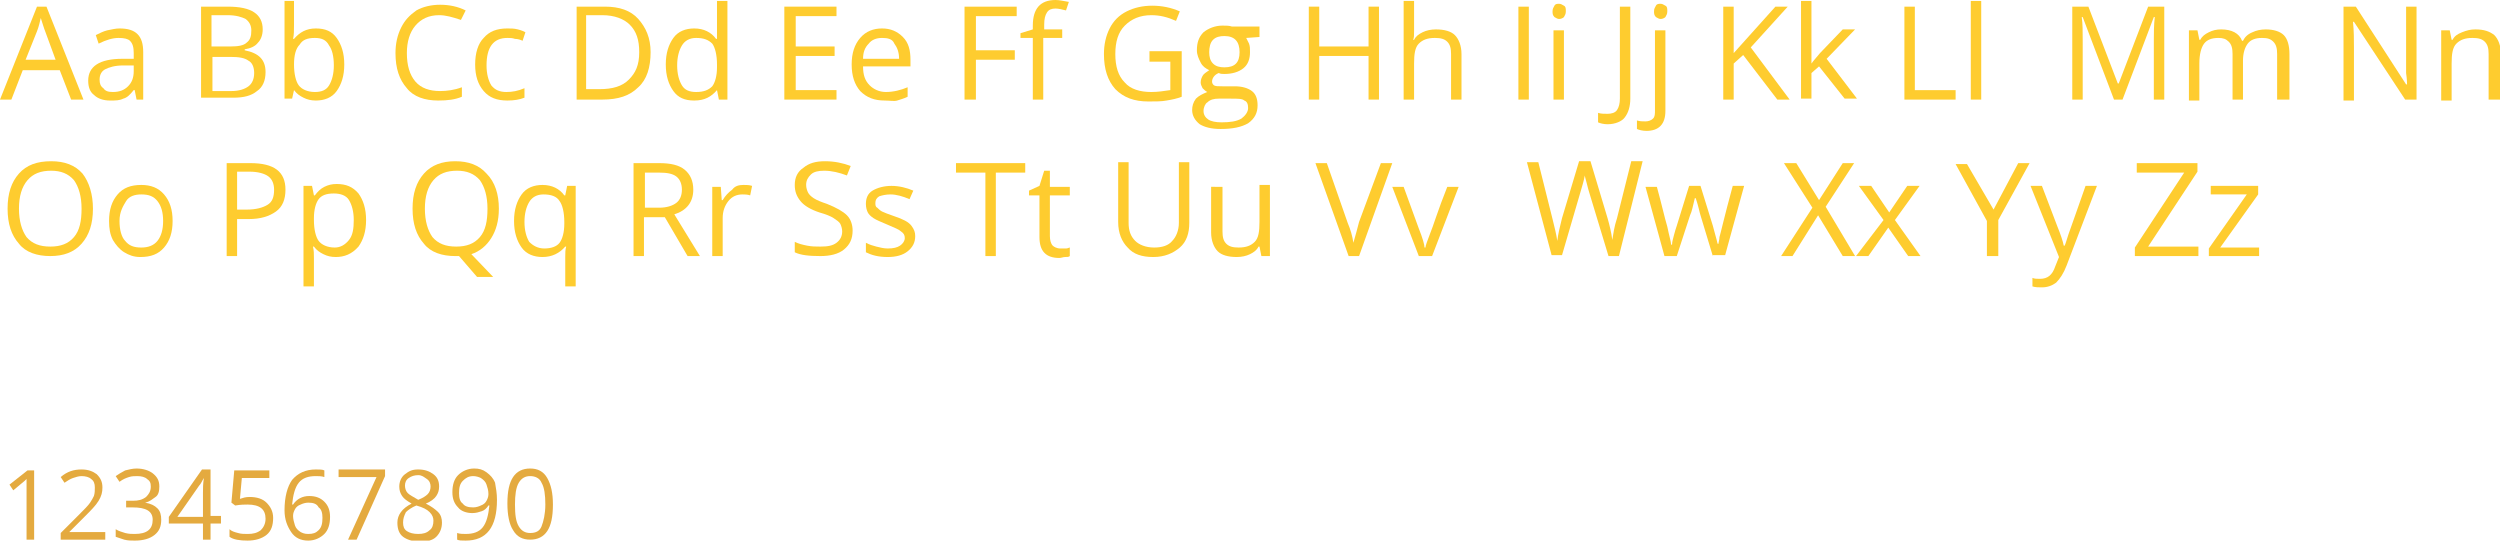 <?xml version="1.0" encoding="UTF-8"?> <!-- Generator: Adobe Illustrator 18.0.0, SVG Export Plug-In . SVG Version: 6.00 Build 0) --> <svg xmlns="http://www.w3.org/2000/svg" xmlns:xlink="http://www.w3.org/1999/xlink" id="Слой_1" x="0px" y="0px" viewBox="0 0 263.6 57" xml:space="preserve"> <g> <g> <path fill="#E4AA3F" d="M3.6,56.9H2.8v-5.2c0-0.4,0-0.8,0-1.2c-0.1,0.1-0.1,0.1-0.2,0.2c-0.1,0.1-0.5,0.4-1.2,1l-0.4-0.6l1.9-1.5 h0.7V56.9z"></path> <path fill="#E4AA3F" d="M11.2,56.9H6.4v-0.7l1.9-1.9c0.6-0.6,1-1,1.2-1.3s0.3-0.5,0.4-0.7C10,52,10,51.7,10,51.4 c0-0.4-0.1-0.7-0.4-0.9c-0.2-0.2-0.6-0.3-1-0.3c-0.3,0-0.6,0.1-0.9,0.2c-0.3,0.1-0.6,0.3-0.9,0.5l-0.4-0.6 c0.7-0.6,1.4-0.8,2.2-0.8c0.7,0,1.2,0.2,1.6,0.5c0.4,0.4,0.6,0.8,0.6,1.4c0,0.5-0.1,0.9-0.4,1.4c-0.3,0.5-0.8,1-1.5,1.7l-1.6,1.6 v0h3.8V56.9z"></path> <path fill="#E4AA3F" d="M16.8,51.3c0,0.5-0.1,0.9-0.4,1.1s-0.6,0.5-1.1,0.6v0c0.6,0.1,1,0.3,1.3,0.6s0.4,0.7,0.4,1.2 c0,0.7-0.2,1.2-0.7,1.6c-0.5,0.4-1.2,0.6-2.1,0.6c-0.4,0-0.7,0-1.1-0.1c-0.3-0.1-0.6-0.2-0.9-0.3v-0.8c0.3,0.2,0.7,0.3,1,0.4 c0.4,0.1,0.7,0.1,1,0.1c1.3,0,1.9-0.5,1.9-1.5c0-0.9-0.7-1.3-2.1-1.3h-0.7v-0.7h0.7c0.6,0,1-0.1,1.4-0.4c0.3-0.3,0.5-0.6,0.5-1.1 c0-0.4-0.1-0.6-0.4-0.8c-0.2-0.2-0.6-0.3-1-0.3c-0.3,0-0.6,0-0.9,0.1c-0.3,0.1-0.6,0.2-1,0.5l-0.4-0.6c0.3-0.2,0.6-0.4,1-0.6 c0.4-0.1,0.8-0.2,1.2-0.2c0.7,0,1.3,0.2,1.7,0.5C16.6,50.3,16.8,50.7,16.8,51.3z"></path> <path fill="#E4AA3F" d="M23.3,55.2h-1.1v1.7h-0.8v-1.7h-3.6v-0.7l3.5-5h0.9v4.9h1.1V55.2z M21.4,54.5V52c0-0.5,0-1,0.1-1.6h0 c-0.2,0.3-0.3,0.6-0.5,0.8l-2.3,3.3H21.4z"></path> <path fill="#E4AA3F" d="M26.3,52.4c0.8,0,1.4,0.2,1.8,0.6c0.4,0.4,0.7,0.9,0.7,1.6c0,0.8-0.2,1.4-0.7,1.8c-0.5,0.4-1.2,0.6-2,0.6 c-0.8,0-1.5-0.1-1.9-0.4v-0.8c0.2,0.2,0.5,0.3,0.9,0.4c0.3,0.1,0.7,0.1,1,0.1c0.6,0,1-0.1,1.4-0.4c0.3-0.3,0.5-0.7,0.5-1.2 c0-1-0.6-1.5-1.9-1.5c-0.3,0-0.7,0-1.3,0.1L24.4,53l0.3-3.4h3.7v0.8h-2.9l-0.2,2.2C25.6,52.5,25.9,52.4,26.3,52.4z"></path> <path fill="#E4AA3F" d="M30,53.8c0-1.4,0.3-2.5,0.8-3.2c0.6-0.7,1.4-1.1,2.5-1.1c0.4,0,0.7,0,0.9,0.1v0.7 c-0.3-0.1-0.6-0.1-0.9-0.1c-0.8,0-1.4,0.2-1.8,0.7c-0.4,0.5-0.6,1.3-0.7,2.3h0.1c0.4-0.6,1-0.9,1.7-0.9c0.7,0,1.2,0.2,1.6,0.6 c0.4,0.4,0.6,0.9,0.6,1.6c0,0.8-0.2,1.4-0.6,1.8c-0.4,0.4-1,0.7-1.7,0.7c-0.8,0-1.4-0.3-1.8-0.9S30,54.8,30,53.8z M32.5,56.3 c0.5,0,0.8-0.1,1.1-0.4c0.3-0.3,0.4-0.7,0.4-1.3c0-0.5-0.1-0.9-0.4-1.1C33.4,53.1,33,53,32.5,53c-0.3,0-0.6,0.1-0.8,0.2 c-0.3,0.1-0.5,0.3-0.6,0.5s-0.2,0.4-0.2,0.7c0,0.3,0.1,0.7,0.2,1c0.1,0.3,0.3,0.5,0.6,0.7C31.9,56.2,32.1,56.3,32.5,56.3z"></path> <path fill="#E4AA3F" d="M36.7,56.9l3-6.6h-4v-0.8h4.9v0.7l-3,6.7H36.7z"></path> <path fill="#E4AA3F" d="M44.1,49.5c0.7,0,1.2,0.2,1.6,0.5c0.4,0.3,0.6,0.7,0.6,1.3c0,0.4-0.1,0.7-0.3,1c-0.2,0.3-0.6,0.6-1.1,0.8 c0.6,0.3,1,0.6,1.3,0.9s0.4,0.7,0.4,1.1c0,0.6-0.2,1.1-0.6,1.5s-1,0.5-1.7,0.5c-0.8,0-1.4-0.2-1.8-0.5c-0.4-0.3-0.6-0.8-0.6-1.5 c0-0.8,0.5-1.5,1.5-2c-0.5-0.3-0.8-0.5-1-0.8c-0.2-0.3-0.3-0.6-0.3-1c0-0.5,0.2-1,0.6-1.3S43.4,49.5,44.1,49.5z M42.5,55.1 c0,0.4,0.1,0.7,0.4,0.9c0.3,0.2,0.7,0.3,1.2,0.3c0.5,0,0.9-0.1,1.2-0.4c0.3-0.2,0.4-0.6,0.4-1c0-0.3-0.1-0.6-0.4-0.9 s-0.7-0.5-1.4-0.7c-0.5,0.2-0.9,0.5-1.1,0.7C42.6,54.4,42.5,54.7,42.5,55.1z M44.1,50.1c-0.4,0-0.7,0.1-1,0.3s-0.4,0.5-0.4,0.8 c0,0.3,0.1,0.6,0.3,0.8c0.2,0.2,0.6,0.4,1.1,0.7c0.5-0.2,0.8-0.4,1-0.6s0.3-0.5,0.3-0.8c0-0.3-0.1-0.6-0.4-0.8 S44.5,50.1,44.1,50.1z"></path> <path fill="#E4AA3F" d="M52.4,52.7c0,2.9-1.1,4.3-3.3,4.3c-0.4,0-0.7,0-0.9-0.1v-0.7c0.3,0.1,0.6,0.1,0.9,0.1 c0.8,0,1.4-0.2,1.8-0.7s0.6-1.3,0.7-2.3h-0.1c-0.2,0.3-0.4,0.5-0.7,0.6s-0.6,0.2-1,0.2c-0.6,0-1.2-0.2-1.5-0.6 c-0.4-0.4-0.6-0.9-0.6-1.6c0-0.8,0.2-1.4,0.6-1.8c0.4-0.4,1-0.7,1.7-0.7c0.5,0,0.9,0.1,1.3,0.4c0.4,0.3,0.7,0.6,0.9,1.1 C52.3,51.5,52.4,52,52.4,52.7z M49.9,50.2c-0.5,0-0.8,0.2-1.1,0.5c-0.3,0.3-0.4,0.7-0.4,1.3c0,0.5,0.1,0.9,0.4,1.1 c0.2,0.3,0.6,0.4,1.1,0.4c0.3,0,0.6-0.1,0.8-0.2c0.3-0.1,0.5-0.3,0.6-0.5c0.1-0.2,0.2-0.4,0.2-0.7c0-0.4-0.1-0.7-0.2-1 c-0.1-0.3-0.3-0.5-0.6-0.7C50.5,50.3,50.2,50.2,49.9,50.2z"></path> <path fill="#E4AA3F" d="M58.3,53.2c0,1.3-0.2,2.2-0.6,2.8c-0.4,0.6-1,0.9-1.8,0.9c-0.8,0-1.4-0.3-1.8-1c-0.4-0.6-0.6-1.6-0.6-2.8 c0-1.3,0.2-2.2,0.6-2.8c0.4-0.6,1-0.9,1.8-0.9c0.8,0,1.4,0.3,1.8,1S58.3,52,58.3,53.2z M54.3,53.2c0,1.1,0.1,1.8,0.4,2.3 c0.3,0.5,0.7,0.7,1.2,0.7c0.6,0,1-0.2,1.2-0.7c0.2-0.5,0.4-1.3,0.4-2.3s-0.1-1.8-0.4-2.3c-0.2-0.5-0.7-0.7-1.2-0.7 c-0.5,0-0.9,0.2-1.2,0.7C54.4,51.4,54.3,52.2,54.3,53.2z"></path> </g> <g> <path fill="#FECC2F" d="M7.5,10.5L6.3,7.4H2.4l-1.2,3.1H0l3.9-9.8h1l3.9,9.8H7.5z M5.9,6.4l-1.1-3C4.6,2.9,4.5,2.5,4.3,1.9 C4.2,2.3,4.1,2.8,3.9,3.3l-1.2,3H5.9z"></path> <path fill="#FECC2F" d="M14.4,10.5l-0.2-1h-0.1c-0.4,0.5-0.7,0.8-1.1,0.9c-0.4,0.2-0.8,0.2-1.4,0.2c-0.7,0-1.3-0.2-1.7-0.6 C9.5,9.7,9.3,9.2,9.3,8.5c0-1.5,1.2-2.3,3.6-2.3l1.2,0V5.6c0-0.6-0.1-1-0.4-1.3C13.5,4.1,13.1,4,12.5,4c-0.6,0-1.3,0.2-2.1,0.6 l-0.3-0.9c0.4-0.2,0.8-0.4,1.2-0.5C11.8,3.1,12.2,3,12.6,3c0.9,0,1.5,0.2,1.9,0.6c0.4,0.4,0.6,1,0.6,1.9v5H14.4z M11.9,9.7 c0.7,0,1.2-0.2,1.6-0.6s0.6-0.9,0.6-1.6V6.9l-1.1,0c-0.9,0-1.5,0.2-1.9,0.4c-0.4,0.2-0.6,0.6-0.6,1.1c0,0.4,0.1,0.7,0.4,0.9 C11.1,9.6,11.4,9.7,11.9,9.7z"></path> <path fill="#FECC2F" d="M21.2,0.7H24c1.3,0,2.2,0.2,2.8,0.6c0.6,0.4,0.9,1,0.9,1.8c0,0.6-0.2,1.1-0.5,1.4 c-0.3,0.4-0.8,0.6-1.4,0.7v0.1c1.5,0.3,2.2,1,2.2,2.3c0,0.9-0.3,1.6-0.9,2c-0.6,0.5-1.4,0.7-2.5,0.7h-3.4V0.7z M22.4,4.9h1.9 c0.8,0,1.4-0.1,1.7-0.4c0.4-0.3,0.5-0.7,0.5-1.3c0-0.5-0.2-0.9-0.6-1.2c-0.4-0.2-1-0.4-1.9-0.4h-1.7V4.9z M22.4,5.9v3.7h2 c0.8,0,1.4-0.2,1.8-0.5c0.4-0.3,0.6-0.8,0.6-1.4c0-0.6-0.2-1.1-0.6-1.3c-0.4-0.3-1-0.4-1.9-0.4H22.4z"></path> <path fill="#FECC2F" d="M33.3,3c1,0,1.7,0.3,2.2,1c0.5,0.7,0.8,1.6,0.8,2.8c0,1.2-0.3,2.1-0.8,2.8c-0.5,0.7-1.3,1-2.2,1 c-0.5,0-0.9-0.1-1.3-0.3s-0.7-0.4-1-0.8H31l-0.2,0.9h-0.8V0.1H31v2.5c0,0.6,0,1.1-0.1,1.5H31C31.6,3.4,32.3,3,33.3,3z M33.2,4 c-0.8,0-1.3,0.2-1.6,0.7C31.2,5.1,31,5.8,31,6.8s0.2,1.8,0.5,2.2c0.3,0.4,0.9,0.7,1.7,0.7c0.7,0,1.2-0.2,1.5-0.7 c0.3-0.5,0.5-1.2,0.5-2.1c0-1-0.2-1.7-0.5-2.1C34.4,4.2,33.9,4,33.2,4z"></path> <path fill="#FECC2F" d="M46.3,1.6c-1.1,0-1.9,0.4-2.5,1.1c-0.6,0.7-0.9,1.7-0.9,2.9c0,1.3,0.3,2.3,0.9,3c0.6,0.7,1.5,1,2.6,1 c0.7,0,1.5-0.1,2.3-0.4v1c-0.7,0.3-1.5,0.4-2.5,0.4c-1.4,0-2.6-0.4-3.3-1.3c-0.8-0.9-1.2-2.1-1.2-3.7c0-1,0.2-1.9,0.6-2.7 c0.4-0.8,0.9-1.3,1.6-1.8c0.7-0.4,1.6-0.6,2.5-0.6c1,0,1.9,0.2,2.7,0.6l-0.5,1C47.7,1.8,47,1.6,46.3,1.6z"></path> <path fill="#FECC2F" d="M53.5,10.6c-1.1,0-1.9-0.3-2.5-1c-0.6-0.7-0.9-1.6-0.9-2.8c0-1.2,0.3-2.2,0.9-2.8c0.6-0.7,1.4-1,2.5-1 c0.4,0,0.7,0,1.1,0.1c0.4,0.1,0.6,0.2,0.8,0.3l-0.3,0.9c-0.2-0.1-0.5-0.2-0.8-0.2C54,4,53.8,4,53.5,4c-1.5,0-2.2,1-2.2,2.9 c0,0.9,0.2,1.6,0.5,2.1c0.4,0.5,0.9,0.7,1.6,0.7c0.6,0,1.2-0.1,1.9-0.4v1C54.8,10.5,54.2,10.6,53.5,10.6z"></path> <path fill="#FECC2F" d="M68.6,5.5c0,1.6-0.4,2.9-1.3,3.7c-0.9,0.9-2.1,1.3-3.8,1.3h-2.7V0.7h3c1.5,0,2.7,0.4,3.5,1.3 S68.6,4,68.6,5.5z M67.4,5.5c0-1.3-0.3-2.2-1-2.9c-0.6-0.6-1.6-1-2.9-1h-1.7v7.8h1.4c1.4,0,2.4-0.3,3.1-1S67.4,6.9,67.4,5.5z"></path> <path fill="#FECC2F" d="M75.6,9.5L75.6,9.5c-0.6,0.7-1.3,1.1-2.4,1.1c-1,0-1.7-0.3-2.2-1c-0.5-0.7-0.8-1.6-0.8-2.8S70.5,4.7,71,4 s1.3-1,2.2-1c1,0,1.8,0.4,2.3,1.1h0.1l0-0.5l0-0.5v-3h1.1v10.4h-0.9L75.6,9.5z M73.4,9.7c0.8,0,1.3-0.2,1.7-0.6 c0.3-0.4,0.5-1.1,0.5-2V6.8c0-1-0.2-1.8-0.5-2.2C74.7,4.2,74.2,4,73.4,4c-0.7,0-1.2,0.3-1.5,0.8c-0.3,0.5-0.5,1.2-0.5,2.1 c0,0.9,0.2,1.6,0.5,2.1C72.2,9.5,72.7,9.7,73.4,9.7z"></path> <path fill="#FECC2F" d="M88.2,10.5h-5.5V0.7h5.5v1h-4.3v3.2H88v1h-4.1v3.6h4.3V10.5z"></path> <path fill="#FECC2F" d="M93.3,10.6c-1.1,0-1.9-0.3-2.6-1c-0.6-0.7-0.9-1.6-0.9-2.8c0-1.2,0.3-2.1,0.9-2.8c0.6-0.7,1.4-1,2.3-1 c0.9,0,1.6,0.3,2.2,0.9C95.8,4.5,96,5.3,96,6.3V7H91c0,0.9,0.2,1.5,0.7,2c0.4,0.4,1,0.7,1.7,0.7c0.8,0,1.6-0.2,2.3-0.5v1 c-0.4,0.2-0.8,0.3-1.1,0.4S93.8,10.6,93.3,10.6z M93,4c-0.6,0-1.1,0.2-1.4,0.6c-0.4,0.4-0.6,0.9-0.6,1.6h3.8 c0-0.7-0.2-1.2-0.5-1.6C94.1,4.1,93.6,4,93,4z"></path> <path fill="#FECC2F" d="M102.8,10.5h-1.1V0.7h5.5v1h-4.3v3.6h4.1v1h-4.1V10.5z"></path> <path fill="#FECC2F" d="M111.9,4H110v6.5h-1.1V4h-1.3V3.5l1.3-0.4V2.7c0-1.8,0.8-2.7,2.4-2.7c0.4,0,0.8,0.1,1.4,0.2l-0.3,0.9 c-0.4-0.1-0.8-0.2-1.1-0.2c-0.4,0-0.7,0.1-0.9,0.4c-0.2,0.3-0.3,0.7-0.3,1.3v0.5h1.9V4z"></path> <path fill="#FECC2F" d="M121.3,5.4h3.3v4.8c-0.5,0.2-1,0.3-1.6,0.4c-0.5,0.1-1.2,0.1-1.9,0.1c-1.5,0-2.6-0.4-3.5-1.3 c-0.8-0.9-1.2-2.1-1.2-3.7c0-1,0.2-1.9,0.6-2.7c0.4-0.8,1-1.4,1.8-1.8c0.8-0.4,1.7-0.6,2.7-0.6c1,0,2,0.2,2.9,0.6l-0.4,1 c-0.9-0.4-1.7-0.6-2.6-0.6c-1.2,0-2.1,0.4-2.8,1.1s-1,1.7-1,3c0,1.3,0.3,2.3,1,3c0.6,0.7,1.6,1,2.8,1c0.7,0,1.3-0.1,2-0.2v-3h-2.2 V5.4z"></path> <path fill="#FECC2F" d="M132.8,3.2v0.7L131.4,4c0.1,0.2,0.2,0.4,0.3,0.6c0.1,0.3,0.1,0.5,0.1,0.9c0,0.7-0.2,1.3-0.7,1.7 c-0.5,0.4-1.2,0.6-2,0.6c-0.2,0-0.4,0-0.6-0.1c-0.5,0.2-0.7,0.6-0.7,0.9c0,0.2,0.1,0.3,0.2,0.4c0.2,0.1,0.4,0.1,0.9,0.1h1.3 c0.8,0,1.4,0.2,1.8,0.5c0.4,0.3,0.6,0.8,0.6,1.5c0,0.8-0.3,1.4-1,1.9c-0.7,0.4-1.6,0.6-2.9,0.6c-1,0-1.7-0.2-2.2-0.5 c-0.5-0.4-0.8-0.9-0.8-1.5c0-0.4,0.1-0.8,0.4-1.2c0.3-0.3,0.7-0.5,1.2-0.7c-0.2-0.1-0.3-0.2-0.5-0.4c-0.1-0.2-0.2-0.4-0.2-0.6 c0-0.3,0.1-0.5,0.2-0.7c0.1-0.2,0.4-0.4,0.7-0.6c-0.4-0.2-0.7-0.4-0.9-0.8s-0.4-0.8-0.4-1.3c0-0.8,0.2-1.4,0.7-1.9 c0.5-0.4,1.2-0.7,2-0.7c0.4,0,0.7,0,1,0.1H132.8z M126.9,11.7c0,0.4,0.2,0.7,0.5,0.9c0.3,0.2,0.8,0.3,1.4,0.3 c0.9,0,1.6-0.1,2.1-0.4c0.4-0.3,0.7-0.7,0.7-1.1c0-0.4-0.1-0.7-0.4-0.8c-0.2-0.2-0.7-0.2-1.4-0.2h-1.3c-0.5,0-0.9,0.1-1.2,0.4 C127.1,10.9,126.9,11.3,126.9,11.7z M127.5,5.5c0,0.5,0.1,0.9,0.4,1.2c0.3,0.3,0.7,0.4,1.2,0.4c1.1,0,1.6-0.5,1.6-1.6 c0-1.1-0.5-1.7-1.6-1.7c-0.5,0-0.9,0.1-1.2,0.4S127.5,5,127.5,5.5z"></path> <path fill="#FECC2F" d="M145.4,10.5h-1.1V5.9h-5.2v4.6H138V0.7h1.1v4.2h5.2V0.7h1.1V10.5z"></path> <path fill="#FECC2F" d="M153,10.5V5.7c0-0.6-0.1-1-0.4-1.3c-0.3-0.3-0.7-0.4-1.3-0.4c-0.8,0-1.3,0.2-1.7,0.6 c-0.4,0.4-0.5,1.1-0.5,2.1v3.8H148V0.1h1.1v3.2c0,0.4,0,0.7-0.1,0.9h0.1c0.2-0.4,0.5-0.6,0.9-0.8c0.4-0.2,0.9-0.3,1.4-0.3 c0.9,0,1.6,0.2,2,0.6s0.7,1.1,0.7,2v4.8H153z"></path> <path fill="#FECC2F" d="M160.1,10.5V0.7h1.1v9.8H160.1z"></path> <path fill="#FECC2F" d="M163.7,1.2c0-0.3,0.1-0.4,0.2-0.6s0.3-0.2,0.5-0.2c0.2,0,0.3,0.1,0.5,0.2s0.2,0.3,0.2,0.6 s-0.1,0.4-0.2,0.6c-0.1,0.1-0.3,0.2-0.5,0.2c-0.2,0-0.3-0.1-0.5-0.2C163.7,1.6,163.7,1.4,163.7,1.2z M164.9,10.5h-1.1V3.2h1.1 V10.5z"></path> <path fill="#FECC2F" d="M169.5,13.1c-0.4,0-0.8-0.1-1-0.2v-1c0.3,0.1,0.6,0.1,1,0.1c0.4,0,0.8-0.1,1-0.4c0.2-0.3,0.3-0.7,0.3-1.2 V0.7h1.1v9.7c0,0.8-0.2,1.5-0.6,2C171,12.8,170.3,13.1,169.5,13.1z"></path> <path fill="#FECC2F" d="M173.6,13.8c-0.4,0-0.8-0.1-1-0.2v-0.9c0.3,0.1,0.6,0.1,0.9,0.1c0.3,0,0.6-0.1,0.8-0.3 c0.2-0.2,0.2-0.5,0.2-0.9V3.2h1.1v8.5C175.6,13.1,174.9,13.8,173.6,13.8z M174.4,1.2c0-0.3,0.1-0.4,0.2-0.6s0.3-0.2,0.5-0.2 c0.2,0,0.3,0.1,0.5,0.2s0.2,0.3,0.2,0.6s-0.1,0.4-0.2,0.6c-0.1,0.1-0.3,0.2-0.5,0.2c-0.2,0-0.3-0.1-0.5-0.2 C174.4,1.6,174.4,1.4,174.4,1.2z"></path> <path fill="#FECC2F" d="M188.7,10.5h-1.3l-3.6-4.7l-1,0.9v3.8h-1.1V0.7h1.1v4.9l4.4-4.9h1.3L184.6,5L188.7,10.5z"></path> <path fill="#FECC2F" d="M191,6.7c0.2-0.3,0.5-0.6,0.9-1.1l2.4-2.5h1.3l-3,3.1l3.2,4.2h-1.3L191.8,7L191,7.7v2.7h-1.1V0.1h1.1v5.5 C191,5.8,191,6.2,191,6.7L191,6.7z"></path> <path fill="#FECC2F" d="M200.8,10.5V0.7h1.1v8.8h4.3v1H200.8z"></path> <path fill="#FECC2F" d="M208.9,10.5h-1.1V0.1h1.1V10.5z"></path> <path fill="#FECC2F" d="M222.9,10.5l-3.3-8.7h-0.1c0.1,0.7,0.1,1.5,0.1,2.5v6.2h-1.1V0.7h1.7l3.1,8.1h0.1l3.1-8.1h1.7v9.8h-1.1 V4.2c0-0.7,0-1.5,0.1-2.4h-0.1l-3.3,8.7H222.9z"></path> <path fill="#FECC2F" d="M240.1,10.5V5.7c0-0.6-0.1-1-0.4-1.3c-0.3-0.3-0.6-0.4-1.2-0.4c-0.7,0-1.2,0.2-1.5,0.6 c-0.3,0.4-0.5,1-0.5,1.8v4.1h-1.1V5.7c0-0.6-0.1-1-0.4-1.3S234.4,4,233.9,4c-0.7,0-1.2,0.2-1.5,0.6c-0.3,0.4-0.5,1.1-0.5,2.1v3.9 h-1.1V3.2h0.9l0.2,1h0.1c0.2-0.4,0.5-0.6,0.9-0.8c0.4-0.2,0.8-0.3,1.3-0.3c1.1,0,1.9,0.4,2.2,1.2h0.1c0.2-0.4,0.5-0.7,1-0.9 c0.4-0.2,0.9-0.3,1.4-0.3c0.8,0,1.5,0.2,1.9,0.6c0.4,0.4,0.6,1.1,0.6,2v4.8H240.1z"></path> <path fill="#FECC2F" d="M254.9,10.5h-1.3l-5.4-8.2h-0.1c0.1,1,0.1,1.8,0.1,2.7v5.6h-1.1V0.7h1.3l5.3,8.2h0.1c0-0.1,0-0.5-0.1-1.2 c0-0.7,0-1.1,0-1.4V0.7h1.1V10.5z"></path> <path fill="#FECC2F" d="M262.4,10.5V5.7c0-0.6-0.1-1-0.4-1.3c-0.3-0.3-0.7-0.4-1.3-0.4c-0.8,0-1.3,0.2-1.7,0.6 c-0.4,0.4-0.5,1.1-0.5,2.1v3.9h-1.1V3.2h0.9l0.2,1h0.1c0.2-0.4,0.5-0.6,1-0.8s0.9-0.3,1.4-0.3c0.9,0,1.5,0.2,2,0.6 c0.4,0.4,0.7,1.1,0.7,2v4.8H262.4z"></path> <path fill="#FECC2F" d="M9.8,22c0,1.6-0.4,2.8-1.2,3.7c-0.8,0.9-1.9,1.3-3.3,1.3c-1.4,0-2.6-0.4-3.3-1.3c-0.8-0.9-1.2-2.1-1.2-3.7 c0-1.6,0.4-2.8,1.2-3.7C2.8,17.4,3.9,17,5.4,17c1.4,0,2.5,0.4,3.3,1.3C9.4,19.2,9.8,20.5,9.8,22z M2,22c0,1.3,0.3,2.3,0.8,3 c0.6,0.7,1.4,1,2.5,1c1.1,0,1.9-0.3,2.5-1c0.6-0.7,0.8-1.7,0.8-3c0-1.3-0.3-2.3-0.8-3c-0.6-0.7-1.4-1-2.4-1c-1.1,0-1.9,0.3-2.5,1 C2.3,19.7,2,20.7,2,22z"></path> <path fill="#FECC2F" d="M18.2,23.3c0,1.2-0.3,2.1-0.9,2.8s-1.4,1-2.5,1c-0.7,0-1.2-0.2-1.7-0.5s-0.9-0.8-1.2-1.3 c-0.3-0.6-0.4-1.2-0.4-2c0-1.2,0.3-2.1,0.9-2.8s1.4-1,2.5-1c1,0,1.8,0.3,2.4,1S18.2,22.1,18.2,23.3z M12.6,23.3 c0,0.9,0.2,1.7,0.6,2.1c0.4,0.5,0.9,0.7,1.7,0.7c0.7,0,1.3-0.2,1.7-0.7c0.4-0.5,0.6-1.2,0.6-2.1c0-0.9-0.2-1.6-0.6-2.1 c-0.4-0.5-0.9-0.7-1.7-0.7c-0.7,0-1.3,0.2-1.6,0.7S12.6,22.3,12.6,23.3z"></path> <path fill="#FECC2F" d="M30.1,20c0,1-0.3,1.8-1,2.3c-0.7,0.5-1.6,0.8-2.9,0.8H25V27h-1.1v-9.8h2.5C28.9,17.2,30.1,18.1,30.1,20z M25,22.1h1c1,0,1.7-0.2,2.2-0.5c0.5-0.3,0.7-0.8,0.7-1.6c0-0.6-0.2-1.1-0.6-1.4c-0.4-0.3-1.1-0.5-2-0.5H25V22.1z"></path> <path fill="#FECC2F" d="M35.4,27.1c-0.5,0-0.9-0.1-1.3-0.3s-0.7-0.4-1-0.8H33c0.1,0.4,0.1,0.8,0.1,1.2v3H32V19.6h0.9l0.2,1h0.1 c0.3-0.4,0.6-0.7,1-0.9c0.4-0.2,0.8-0.3,1.3-0.3c1,0,1.7,0.3,2.3,1c0.5,0.7,0.8,1.6,0.8,2.8c0,1.2-0.3,2.1-0.8,2.8 C37.1,26.8,36.3,27.1,35.4,27.1z M35.2,20.4c-0.8,0-1.3,0.2-1.6,0.6c-0.3,0.4-0.5,1.1-0.5,2v0.2c0,1,0.2,1.8,0.5,2.2 c0.3,0.4,0.9,0.7,1.7,0.7c0.6,0,1.1-0.3,1.5-0.8s0.5-1.2,0.5-2.1c0-0.9-0.2-1.6-0.5-2.1S35.9,20.4,35.2,20.4z"></path> <path fill="#FECC2F" d="M52.6,22c0,1.3-0.3,2.3-0.8,3.1s-1.2,1.4-2.1,1.7l2.3,2.4h-1.7l-1.9-2.2l-0.4,0c-1.4,0-2.6-0.4-3.3-1.3 c-0.8-0.9-1.2-2.1-1.2-3.7c0-1.6,0.4-2.8,1.2-3.7c0.8-0.9,1.9-1.3,3.3-1.3c1.4,0,2.5,0.4,3.3,1.3C52.2,19.2,52.6,20.5,52.6,22z M44.8,22c0,1.3,0.3,2.3,0.8,3c0.6,0.7,1.4,1,2.5,1c1.1,0,1.9-0.3,2.5-1c0.6-0.7,0.8-1.7,0.8-3c0-1.3-0.3-2.3-0.8-3 c-0.6-0.7-1.4-1-2.4-1c-1.1,0-1.9,0.3-2.5,1C45.1,19.7,44.8,20.7,44.8,22z"></path> <path fill="#FECC2F" d="M57.2,27.1c-0.9,0-1.7-0.3-2.2-1s-0.8-1.6-0.8-2.8c0-1.2,0.3-2.1,0.8-2.8c0.5-0.7,1.3-1,2.2-1 c1,0,1.8,0.4,2.3,1.1h0.1l0.2-1h0.9v10.6h-1.1v-3.1c0-0.4,0-0.8,0.1-1.1h-0.1C59,26.7,58.2,27.1,57.2,27.1z M57.4,26.2 c0.7,0,1.3-0.2,1.6-0.6c0.3-0.4,0.5-1.1,0.5-2v-0.2c0-1-0.2-1.8-0.5-2.2c-0.3-0.5-0.9-0.7-1.7-0.7c-0.7,0-1.2,0.3-1.5,0.8 c-0.3,0.5-0.5,1.2-0.5,2.1c0,0.9,0.2,1.6,0.5,2.1C56.2,25.9,56.7,26.2,57.4,26.2z"></path> <path fill="#FECC2F" d="M67.9,22.9V27h-1.1v-9.8h2.7c1.2,0,2.1,0.2,2.7,0.7c0.6,0.5,0.9,1.2,0.9,2.1c0,1.3-0.7,2.2-2,2.6l2.7,4.4 h-1.3l-2.4-4.1H67.9z M67.9,21.9h1.6c0.8,0,1.4-0.2,1.8-0.5s0.6-0.8,0.6-1.4c0-0.6-0.2-1.1-0.6-1.4c-0.4-0.3-1-0.4-1.8-0.4h-1.5 V21.9z"></path> <path fill="#FECC2F" d="M78.4,19.5c0.3,0,0.6,0,0.9,0.1l-0.2,1c-0.3-0.1-0.6-0.1-0.8-0.1c-0.6,0-1.1,0.2-1.5,0.7 c-0.4,0.5-0.6,1.1-0.6,1.8V27h-1.1v-7.3H76l0.1,1.4h0.1c0.3-0.5,0.6-0.8,1-1.1C77.5,19.6,77.9,19.5,78.4,19.5z"></path> <path fill="#FECC2F" d="M89.9,24.3c0,0.9-0.3,1.5-0.9,2c-0.6,0.5-1.5,0.7-2.5,0.7c-1.2,0-2.1-0.1-2.7-0.4v-1.1 c0.4,0.2,0.8,0.3,1.3,0.4c0.5,0.1,0.9,0.1,1.4,0.1c0.8,0,1.3-0.1,1.7-0.4c0.4-0.3,0.6-0.7,0.6-1.2c0-0.3-0.1-0.6-0.2-0.8 c-0.1-0.2-0.4-0.4-0.7-0.6c-0.3-0.2-0.8-0.4-1.5-0.6c-0.9-0.3-1.6-0.7-2-1.2s-0.6-1-0.6-1.7c0-0.8,0.3-1.4,0.9-1.8 C85.3,17.2,86,17,87,17c1,0,1.9,0.2,2.7,0.5l-0.4,1c-0.8-0.3-1.6-0.5-2.4-0.5c-0.6,0-1.1,0.1-1.4,0.4S85,19,85,19.5 c0,0.3,0.1,0.6,0.2,0.8c0.1,0.2,0.3,0.4,0.6,0.6c0.3,0.2,0.8,0.4,1.4,0.6c1,0.4,1.7,0.8,2.1,1.2C89.7,23.1,89.9,23.7,89.9,24.3z"></path> <path fill="#FECC2F" d="M96.5,24.9c0,0.7-0.3,1.2-0.8,1.6c-0.5,0.4-1.2,0.6-2.1,0.6c-1,0-1.7-0.2-2.3-0.5v-1 c0.4,0.2,0.7,0.3,1.1,0.4c0.4,0.1,0.8,0.2,1.2,0.2c0.6,0,1-0.1,1.3-0.3c0.3-0.2,0.5-0.5,0.5-0.8c0-0.3-0.1-0.5-0.4-0.7 c-0.2-0.2-0.7-0.4-1.4-0.7c-0.7-0.3-1.2-0.5-1.5-0.7c-0.3-0.2-0.5-0.4-0.6-0.6c-0.1-0.2-0.2-0.5-0.2-0.9c0-0.6,0.2-1.1,0.7-1.4 c0.5-0.3,1.2-0.5,2-0.5c0.8,0,1.6,0.2,2.3,0.5l-0.4,0.9c-0.7-0.3-1.4-0.5-2-0.5c-0.5,0-0.9,0.1-1.2,0.2c-0.3,0.2-0.4,0.4-0.4,0.7 c0,0.2,0,0.4,0.2,0.5c0.1,0.1,0.3,0.3,0.5,0.4s0.7,0.3,1.3,0.5c0.9,0.3,1.5,0.6,1.8,1S96.5,24.5,96.5,24.9z"></path> <path fill="#FECC2F" d="M105,27h-1.1v-8.8h-3.1v-1h7.3v1H105V27z"></path> <path fill="#FECC2F" d="M111.8,26.2c0.2,0,0.4,0,0.6,0c0.2,0,0.3-0.1,0.4-0.1v0.9c-0.1,0.1-0.3,0.1-0.5,0.1 c-0.2,0-0.4,0.1-0.6,0.1c-1.4,0-2.1-0.7-2.1-2.2v-4.4h-1.1v-0.5l1.1-0.5l0.5-1.6h0.6v1.7h2.1v0.9h-2.1v4.3c0,0.4,0.1,0.8,0.3,1 C111.1,26,111.4,26.2,111.8,26.2z"></path> <path fill="#FECC2F" d="M125.4,17.2v6.3c0,1.1-0.3,2-1,2.6c-0.7,0.6-1.6,1-2.8,1s-2.1-0.3-2.7-1c-0.6-0.6-1-1.5-1-2.7v-6.3h1.1 v6.4c0,0.8,0.2,1.4,0.7,1.9c0.4,0.4,1.1,0.7,2,0.7c0.8,0,1.5-0.2,1.9-0.7c0.4-0.4,0.7-1.1,0.7-1.9v-6.4H125.4z"></path> <path fill="#FECC2F" d="M128.9,19.6v4.8c0,0.6,0.1,1,0.4,1.3c0.3,0.3,0.7,0.4,1.3,0.4c0.8,0,1.3-0.2,1.7-0.6s0.5-1.1,0.5-2.1v-3.9 h1.1V27H133l-0.2-1h-0.1c-0.2,0.4-0.5,0.6-0.9,0.8s-0.9,0.3-1.4,0.3c-0.9,0-1.6-0.2-2-0.6c-0.4-0.4-0.7-1.1-0.7-2v-4.8H128.9z"></path> <path fill="#FECC2F" d="M145.6,17.2h1.2l-3.5,9.8h-1.1l-3.5-9.8h1.2l2.2,6.3c0.3,0.7,0.5,1.4,0.6,2.1c0.2-0.7,0.4-1.4,0.6-2.2 L145.6,17.2z"></path> <path fill="#FECC2F" d="M149.6,27l-2.8-7.3h1.2l1.6,4.4c0.4,1,0.6,1.7,0.6,2h0.1c0-0.2,0.2-0.7,0.5-1.5c0.3-0.7,0.8-2.4,1.8-4.9 h1.2l-2.8,7.3H149.6z"></path> <path fill="#FECC2F" d="M170.7,27h-1.1l-2-6.6c-0.1-0.3-0.2-0.7-0.3-1.1c-0.1-0.4-0.2-0.7-0.2-0.8c-0.1,0.6-0.3,1.2-0.5,1.9 l-1.9,6.5h-1.1l-2.6-9.8h1.2l1.5,6c0.2,0.8,0.4,1.6,0.5,2.3c0.1-0.8,0.3-1.6,0.5-2.4l1.8-6h1.2l1.8,6c0.2,0.7,0.4,1.5,0.5,2.3 c0.1-0.6,0.2-1.4,0.5-2.3l1.5-6h1.2L170.7,27z"></path> <path fill="#FECC2F" d="M180.6,27l-1.3-4.3c-0.1-0.3-0.2-0.9-0.5-1.8h-0.1c-0.2,0.8-0.3,1.4-0.5,1.8l-1.4,4.3h-1.3l-2-7.3h1.2 c0.5,1.8,0.8,3.2,1.1,4.2c0.2,1,0.4,1.6,0.4,1.9h0.1c0-0.3,0.1-0.6,0.2-1c0.1-0.4,0.2-0.7,0.3-1l1.3-4.2h1.2l1.3,4.2 c0.2,0.8,0.4,1.4,0.5,1.9h0.1c0-0.2,0.1-0.4,0.1-0.7c0.1-0.3,0.5-2.1,1.4-5.4h1.2l-2,7.3H180.6z"></path> <path fill="#FECC2F" d="M195.6,27h-1.3l-2.6-4.3L189,27h-1.2l3.3-5.1l-3-4.7h1.3l2.4,3.9l2.5-3.9h1.2l-3,4.6L195.6,27z"></path> <path fill="#FECC2F" d="M198.6,23.2l-2.6-3.6h1.3l1.9,2.8l1.9-2.8h1.3l-2.6,3.6l2.7,3.8h-1.3l-2.1-3l-2.1,3h-1.3L198.6,23.2z"></path> <path fill="#FECC2F" d="M210.2,22.1l2.6-4.9h1.2l-3.3,6V27h-1.2v-3.7l-3.3-6h1.2L210.2,22.1z"></path> <path fill="#FECC2F" d="M214.1,19.6h1.2l1.6,4.2c0.4,1,0.6,1.6,0.7,2.1h0.1c0.1-0.2,0.2-0.6,0.4-1.2s0.8-2.2,1.8-5.1h1.2l-3.2,8.4 c-0.3,0.8-0.7,1.4-1.1,1.8c-0.4,0.3-0.9,0.5-1.5,0.5c-0.3,0-0.7,0-1-0.1v-0.9c0.2,0.1,0.5,0.1,0.8,0.1c0.8,0,1.3-0.4,1.6-1.3 l0.4-1L214.1,19.6z"></path> <path fill="#FECC2F" d="M231.8,27h-6.7v-0.9l5.2-7.9h-5v-1h6.4v0.9l-5.2,7.9h5.3V27z"></path> <path fill="#FECC2F" d="M238.2,27h-5.3v-0.8l4-5.7h-3.8v-0.9h5v0.9l-4,5.6h4.1V27z"></path> </g> </g> </svg> 